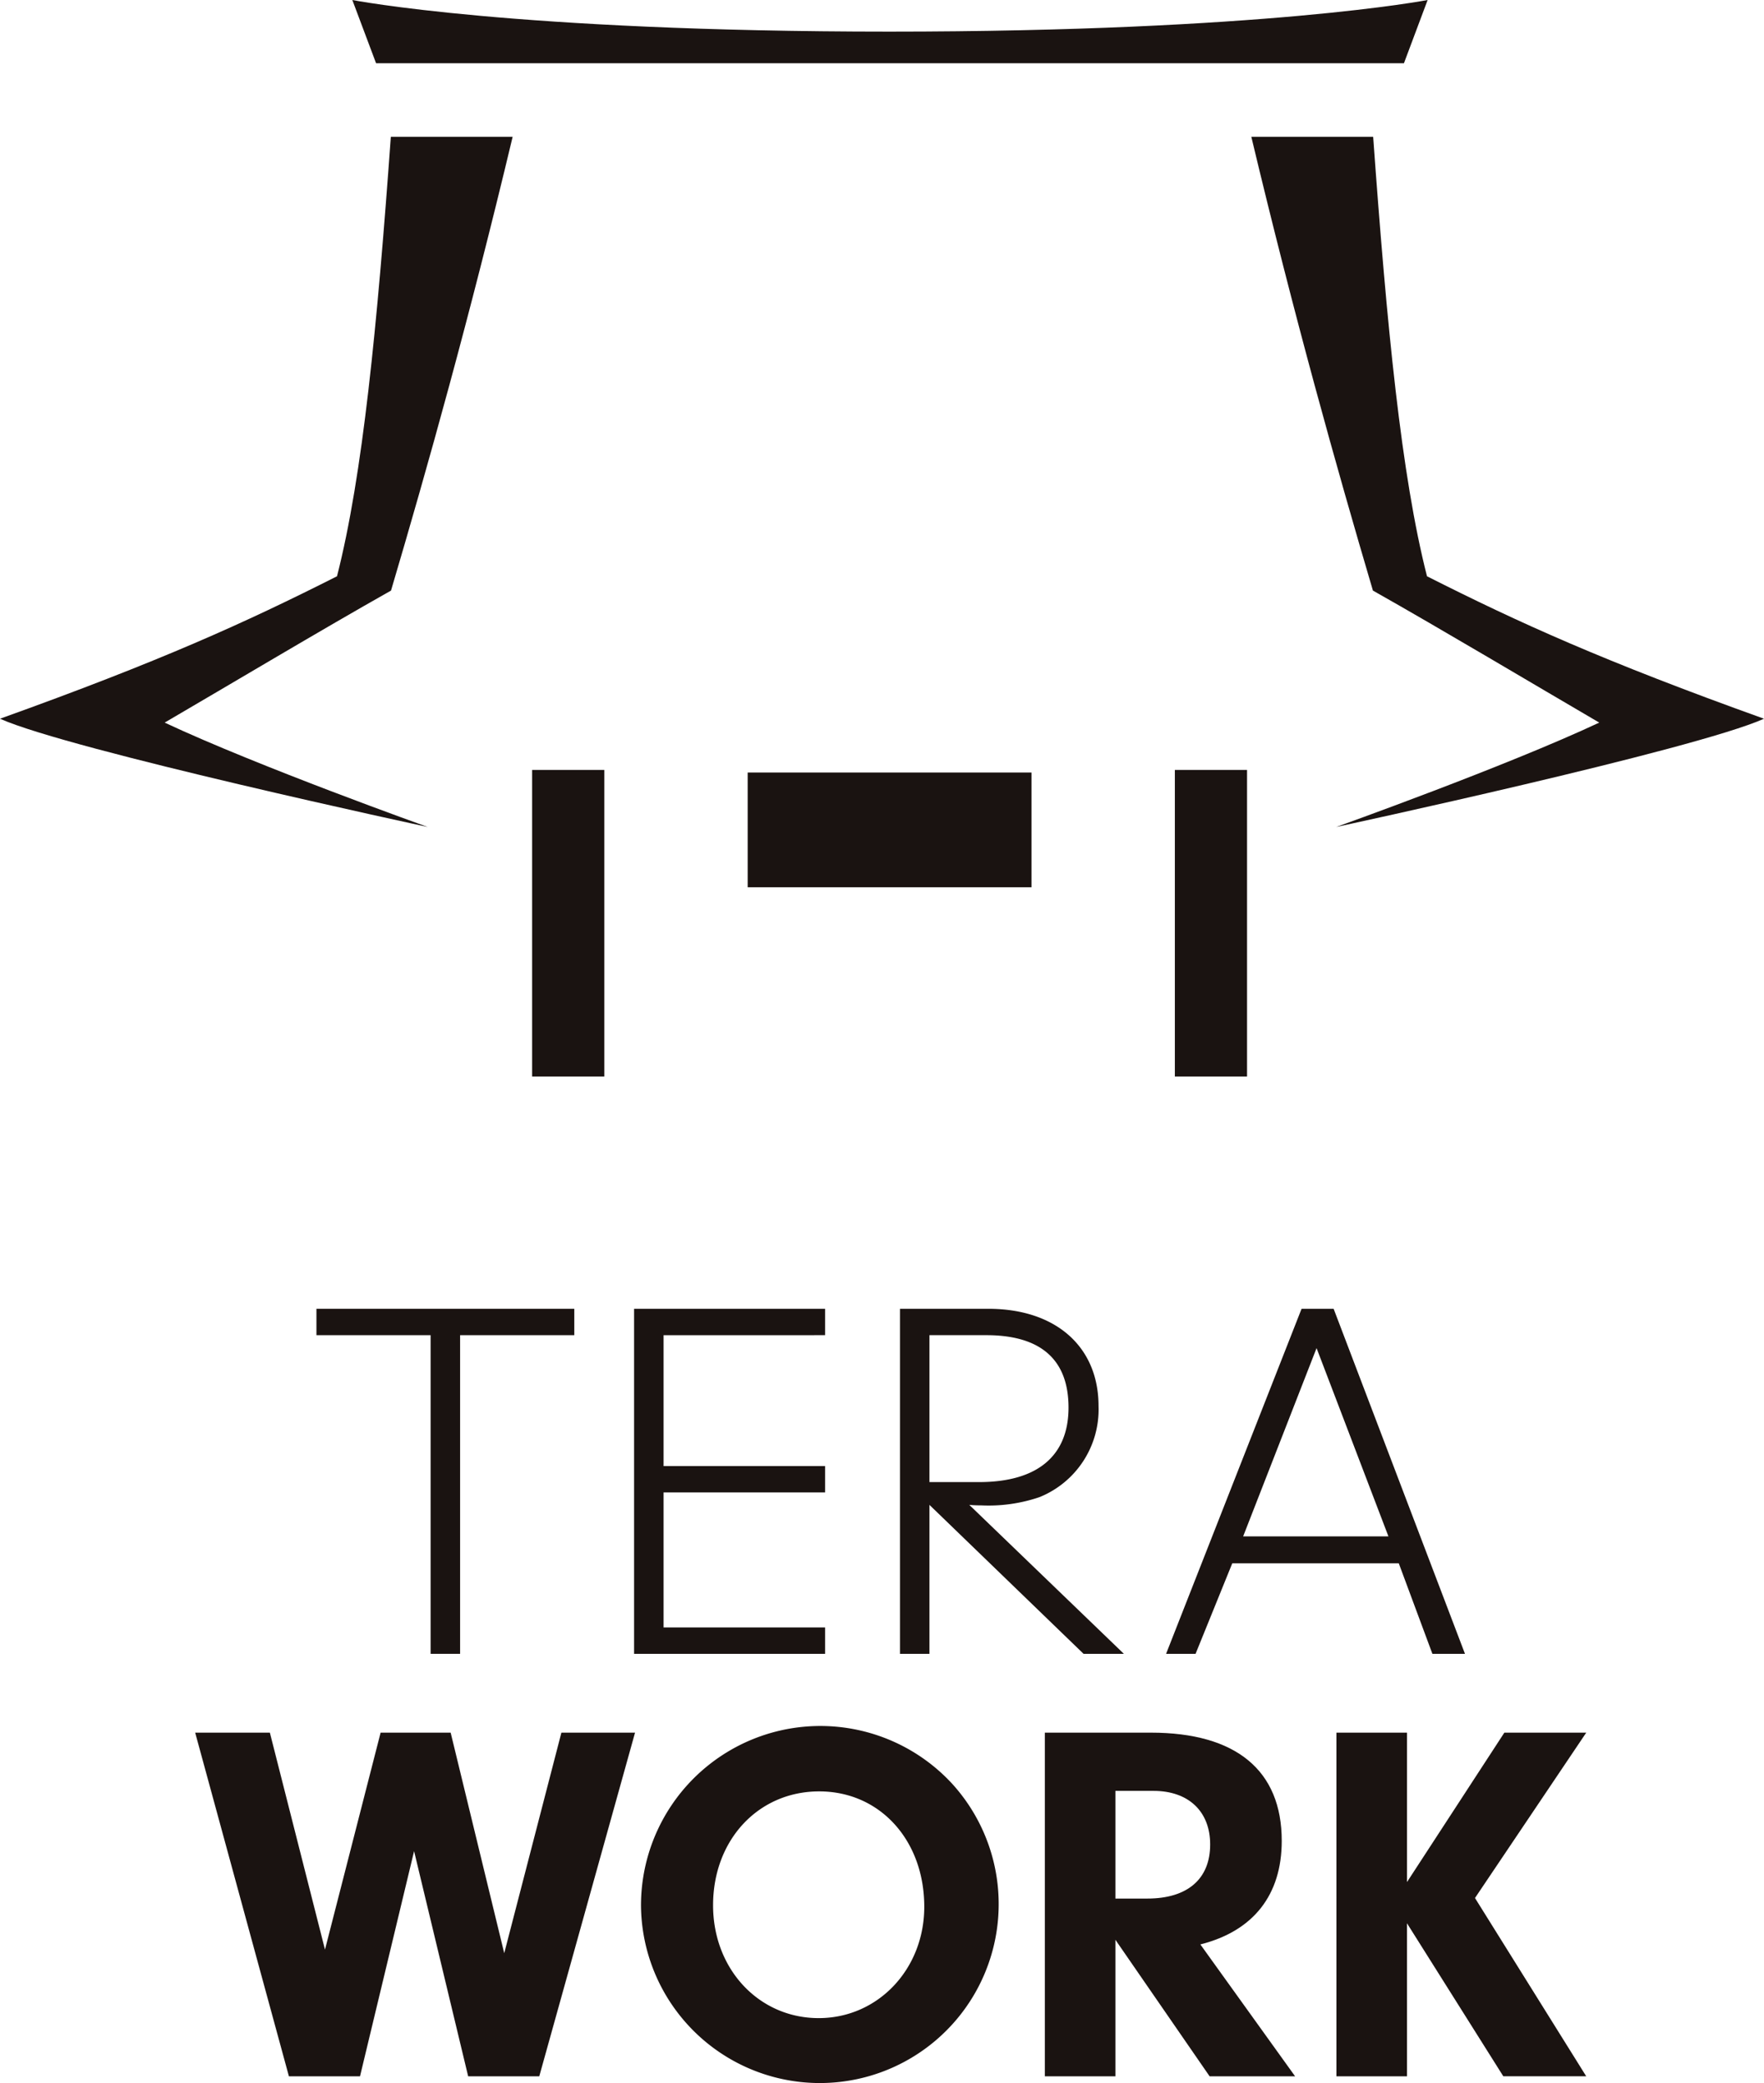 <svg xmlns="http://www.w3.org/2000/svg" width="201.202" height="237.503" viewBox="0 0 201.202 237.503">
  <g id="ロゴ縦" transform="translate(100.601 118.752)">
    <g id="注釈" transform="translate(-100.601 -118.752)">
      <g id="グループ_215" data-name="グループ 215" transform="translate(22.262 196.79)">
        <g id="グループ_214" data-name="グループ 214">
          <path id="パス_175" data-name="パス 175" d="M57.665,141.046h8.4L55.14,180.231H47.031l-6.168-25.674-6.168,25.674H26.586L15.894,141.046h8.519L30.7,165.78l6.345-24.734h7.989l6.111,25.144Z" transform="translate(-15.894 -140.283)" fill="#1a1311"/>
          <path id="パス_176" data-name="パス 176" d="M87.682,147.08A20.4,20.4,0,1,1,52.2,161.062,20.456,20.456,0,0,1,87.682,147.08Zm-27.26,13.866c0,7.285,5.23,12.866,12.044,12.866,6.757,0,12.044-5.582,12.044-12.691,0-7.579-5.052-13.159-11.985-13.159S60.422,153.483,60.422,160.946Z" transform="translate(-1.35 -140.501)" fill="#1a1311"/>
          <path id="パス_177" data-name="パス 177" d="M93.135,180.231H85.086V141.046h12.1c9.694,0,14.921,4.289,14.921,12.337,0,6.17-3.231,10.282-9.282,11.809l10.809,15.04h-9.751L93.135,164.663Zm3.642-20.268c4.583,0,7.167-2.233,7.167-6.168,0-3.761-2.465-6.11-6.461-6.11H93.135v12.278Z" transform="translate(11.826 -140.283)" fill="#1a1311"/>
          <path id="パス_178" data-name="パス 178" d="M116.879,180.231h-8.047V141.046h8.047v17.037l11.106-17.037h9.339L124.635,159.9l12.688,20.327h-9.457l-10.988-17.448Z" transform="translate(21.34 -140.283)" fill="#1a1311"/>
        </g>
      </g>
      <g id="グループ_218" data-name="グループ 218">
        <g id="グループ_216" data-name="グループ 216">
          <path id="パス_179" data-name="パス 179" d="M148.638,7.212H31.4L28.692,0S47.147,3.605,89.937,3.605,151.341,0,151.341,0Z" transform="translate(11.495)" fill="#1a1311"/>
          <path id="パス_180" data-name="パス 180" d="M160.376,77.487c-18.285-6.561-27.922-10.931-38.439-16.243-2.934-11.5-4.577-28.423-6.14-50.11H101.9c4.916,20.6,9.743,37.786,13.869,51.741,7.919,4.467,18.462,10.762,25.816,15.053-10.659,5-30,11.9-30,11.9S152.4,81.053,160.376,77.487Z" transform="translate(40.826 4.461)" fill="#1a1311"/>
          <path id="パス_181" data-name="パス 181" d="M0,77.487c18.285-6.561,27.922-10.931,38.439-16.243,2.934-11.5,4.577-28.423,6.14-50.11H58.472C53.556,31.737,48.731,48.92,44.6,62.875c-7.921,4.467-18.463,10.762-25.818,15.053,10.659,5,30,11.9,30,11.9S7.975,81.053,0,77.487Z" transform="translate(0 4.461)" fill="#1a1311"/>
        </g>
        <g id="グループ_217" data-name="グループ 217" transform="translate(60.695 87.785)">
          <rect id="長方形_113" data-name="長方形 113" width="8.234" height="34.959" fill="#1a1311"/>
          <rect id="長方形_114" data-name="長方形 114" width="8.234" height="34.959" transform="translate(73.309)" fill="#1a1311"/>
          <rect id="長方形_115" data-name="長方形 115" width="32.372" height="13.082" transform="translate(24.585 0.296)" fill="#1a1311"/>
        </g>
      </g>
      <g id="グループ_219" data-name="グループ 219" transform="translate(36.093 149.226)">
        <path id="パス_182" data-name="パス 182" d="M42.155,145.881H38.793V109.551H25.769v-3.009h29.41v3.009H42.155Z" transform="translate(-25.769 -106.542)" fill="#1a1311"/>
        <path id="パス_183" data-name="パス 183" d="M55,124.473H73.423v3.007H55v15.394H73.423v3.007H51.636V106.542H73.423v3.009H55Z" transform="translate(-15.406 -106.542)" fill="#1a1311"/>
        <path id="パス_184" data-name="パス 184" d="M76.652,145.881H73.29V106.542H83.376c7.666,0,12.562,4.306,12.562,11.089a10.779,10.779,0,0,1-6.724,10.38,17.954,17.954,0,0,1-6.664.944c-.235,0-.766,0-1.357-.059l17.635,16.985h-4.6L76.652,128.9ZM82.314,126.3c6.605,0,10.2-2.95,10.2-8.493,0-5.486-3.184-8.257-9.377-8.257H76.652V126.3Z" transform="translate(-6.731 -106.542)" fill="#1a1311"/>
        <path id="パス_185" data-name="パス 185" d="M102.509,135.56l-4.186,10.321H94.96l15.453-39.339h3.657l14.981,39.339h-3.716L121.5,135.56Zm9.614-24.535-8.374,21.467h16.572Z" transform="translate(1.951 -106.542)" fill="#1a1311"/>
      </g>
    </g>
  </g>
</svg>
